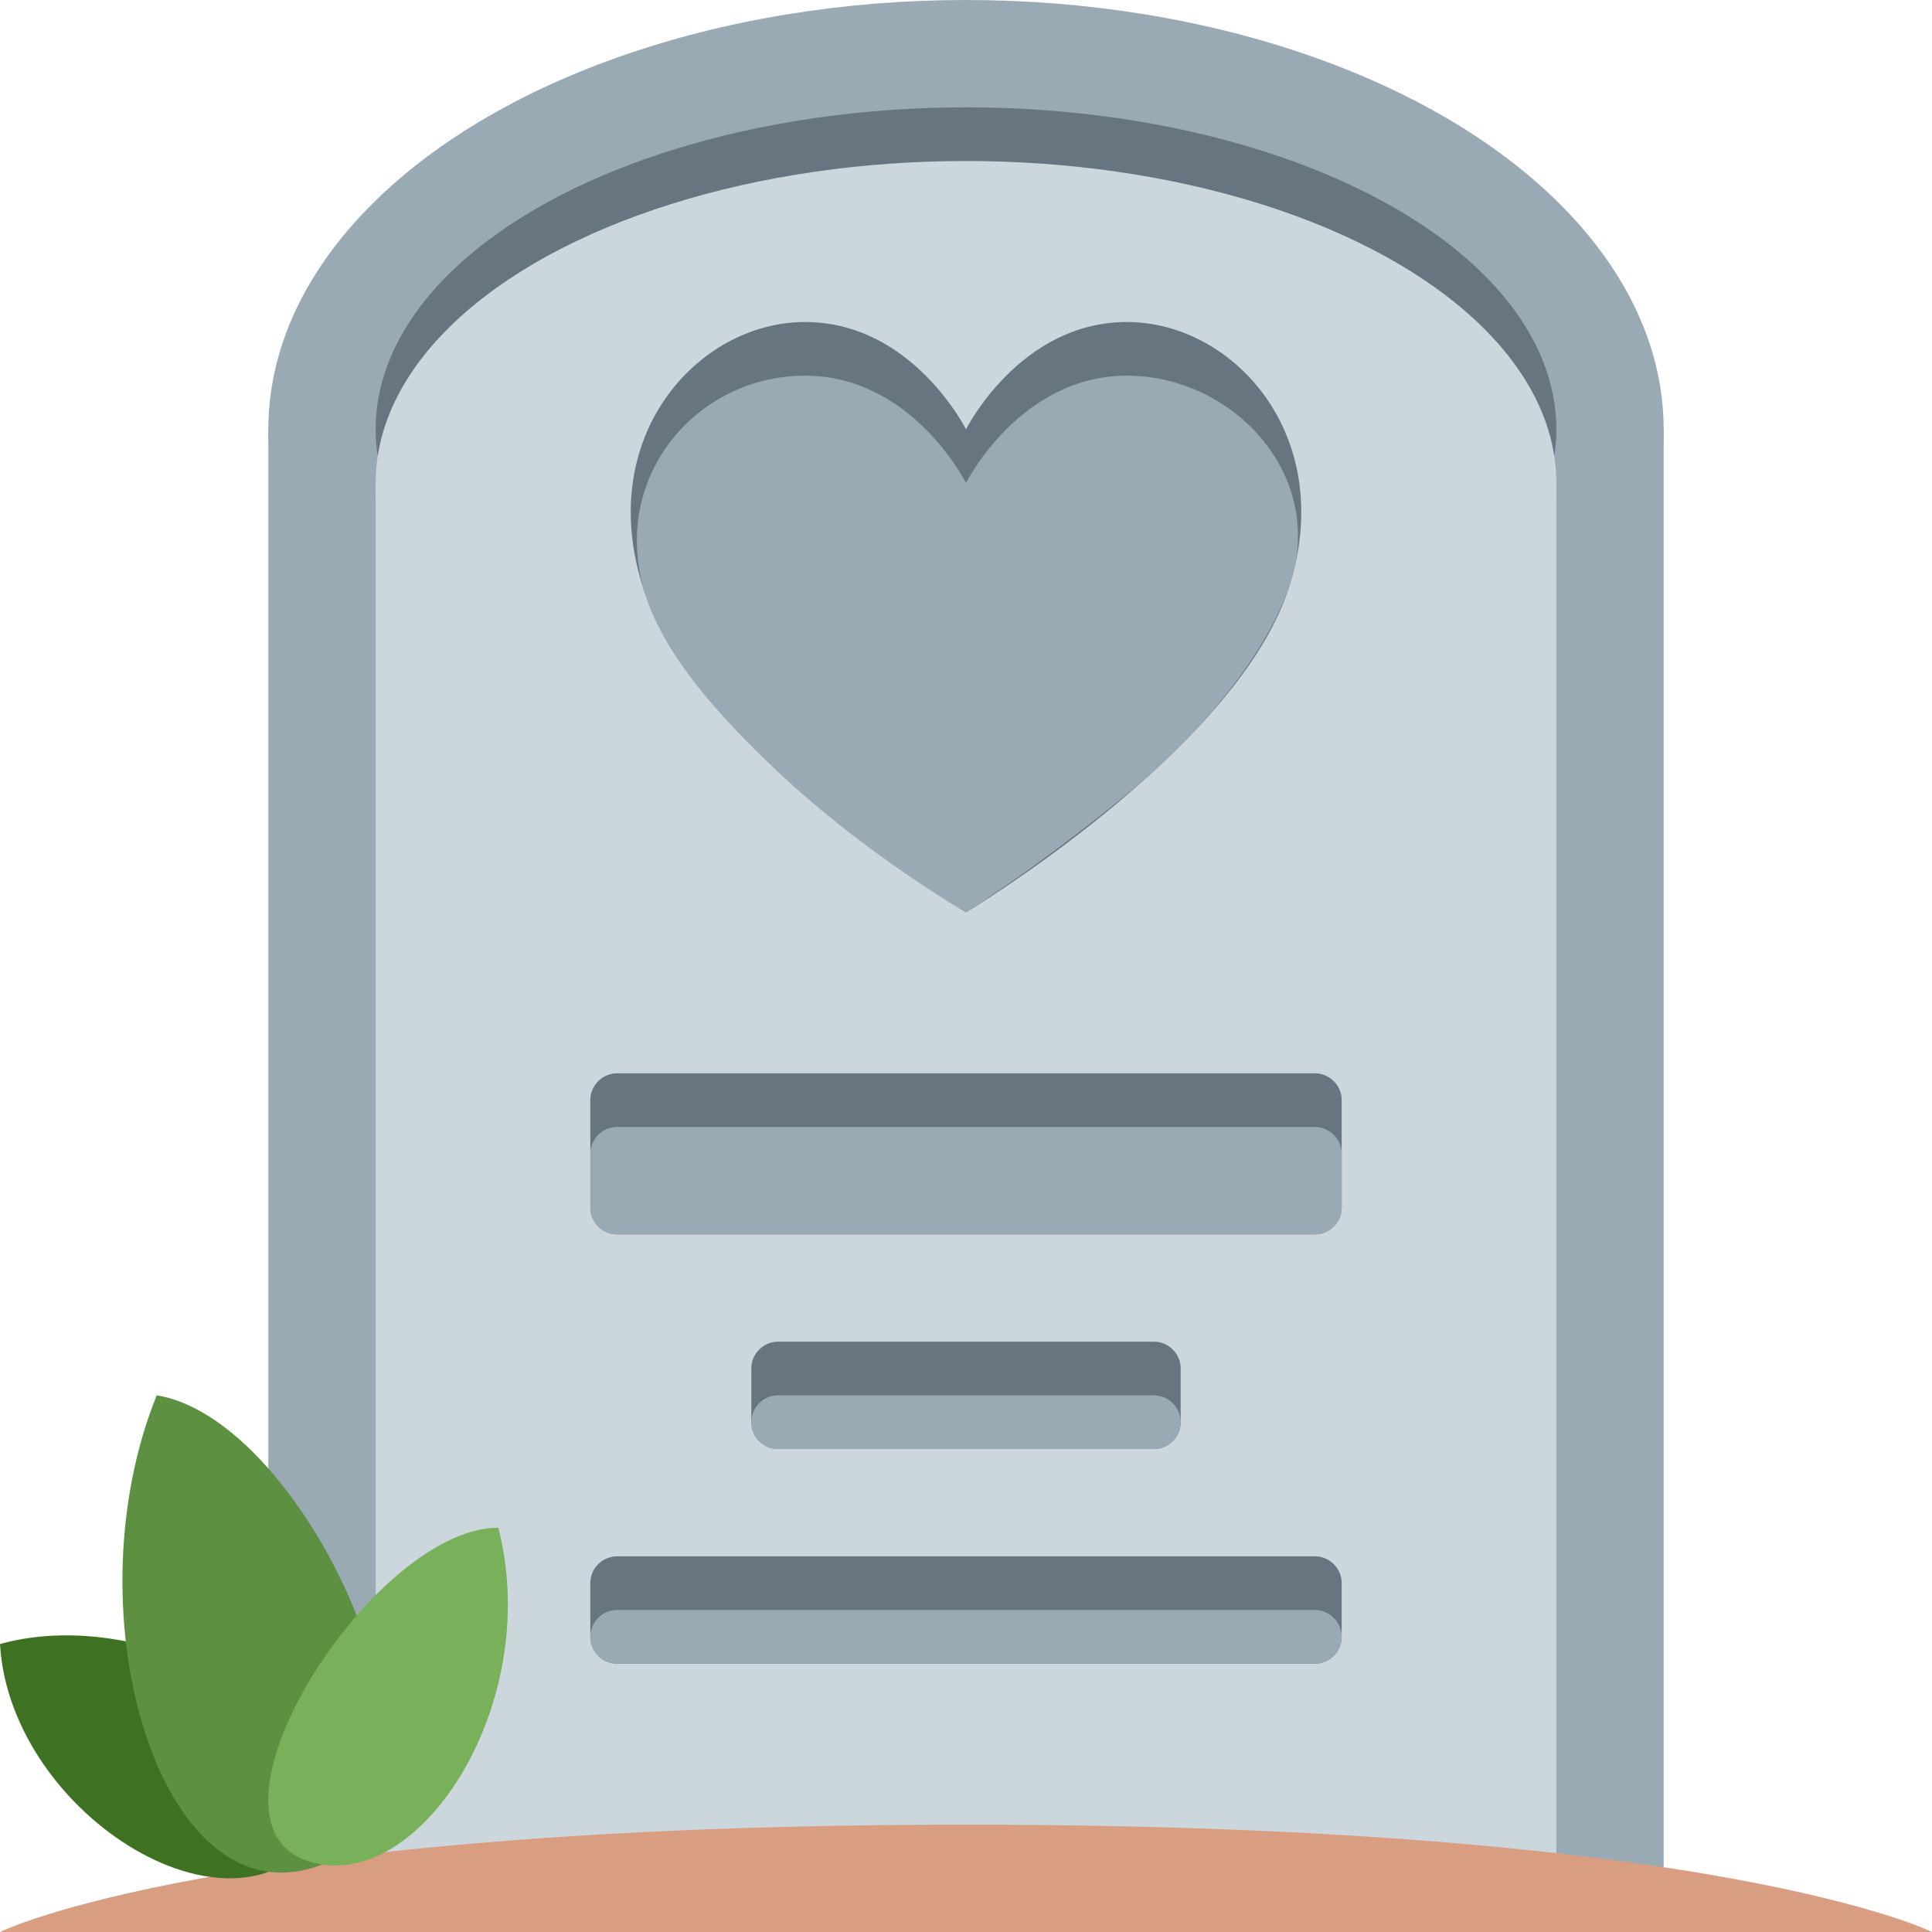 <?xml version="1.0" encoding="utf-8"?><!-- Скачано с сайта svg4.ru / Downloaded from svg4.ru -->
<svg width="800px" height="800px" viewBox="0 0 36 36" xmlns="http://www.w3.org/2000/svg" xmlns:xlink="http://www.w3.org/1999/xlink" aria-hidden="true" role="img" class="iconify iconify--twemoji" preserveAspectRatio="xMidYMid meet"><path fill="#9AAAB4" d="M5 8h26v27H5z"></path><ellipse fill="#9AAAB4" cx="18" cy="8" rx="13" ry="8"></ellipse><ellipse fill="#66757F" cx="18" cy="8" rx="11" ry="6"></ellipse><path fill="#CCD6DD" d="M7 9h22v26H7z"></path><ellipse fill="#CCD6DD" cx="18" cy="9" rx="11" ry="6"></ellipse><path fill="#66757F" d="M24.5 23h-13a.501.501 0 0 1-.5-.5v-2c0-.275.225-.5.5-.5h13c.275 0 .5.225.5.5v2c0 .275-.225.5-.5.5zm-3 4h-7a.501.501 0 0 1-.5-.5v-1c0-.275.225-.5.5-.5h7c.275 0 .5.225.5.5v1c0 .275-.225.5-.5.5zm3 4h-13a.501.501 0 0 1-.5-.5v-1c0-.275.225-.5.5-.5h13c.275 0 .5.225.5.5v1c0 .275-.225.5-.5.5z"></path><path fill="#9AAAB4" d="M24.5 23h-13a.501.501 0 0 1-.5-.5v-1c0-.275.225-.5.5-.5h13c.275 0 .5.225.5.5v1c0 .275-.225.5-.5.5zm-3 4h-7c-.275 0-.5-.225-.5-.5s.225-.5.5-.5h7c.275 0 .5.225.5.5s-.225.5-.5.5zm3 4h-13c-.275 0-.5-.225-.5-.5s.225-.5.5-.5h13c.275 0 .5.225.5.5s-.225.5-.5.5z"></path><path fill="#66757F" d="M18 8s-1-2-3-2s-3.949 2.154-3 5c1 3 6 6 6 6s5-3 6-6c.949-2.846-1-5-3-5s-3 2-3 2z"></path><path fill="#9AAAB4" d="M18 9s-1-2-3-2s-3.617 1.851-3 4c.34 1.184 1.41 2.352 2.456 3.345C16.117 15.92 18 17 18 17s1.413-.888 3.117-2.299c1.124-.93 2.38-2.344 2.883-3.701c.777-2.097-1-4-3-4s-3 2-3 2z"></path><path fill="#D99E82" d="M0 36h36s-4-2-18-2s-18 2-18 2z"></path><path fill="#3F7123" d="M6.045 33.999c.938-1.565-3.022-4.206-6.045-3.365c.185 3.22 4.534 5.889 6.045 3.365z"></path><path fill="#5D9040" d="M5.661 34.847c-2.766.61-4.336-4.896-2.741-8.847c2.965.473 6.268 8.068 2.741 8.847z"></path><path fill="#78B159" d="M6.046 34.748C8 35 10.094 31.607 9.285 28.466c-2.43 0-6.108 5.911-3.239 6.282z"></path></svg>